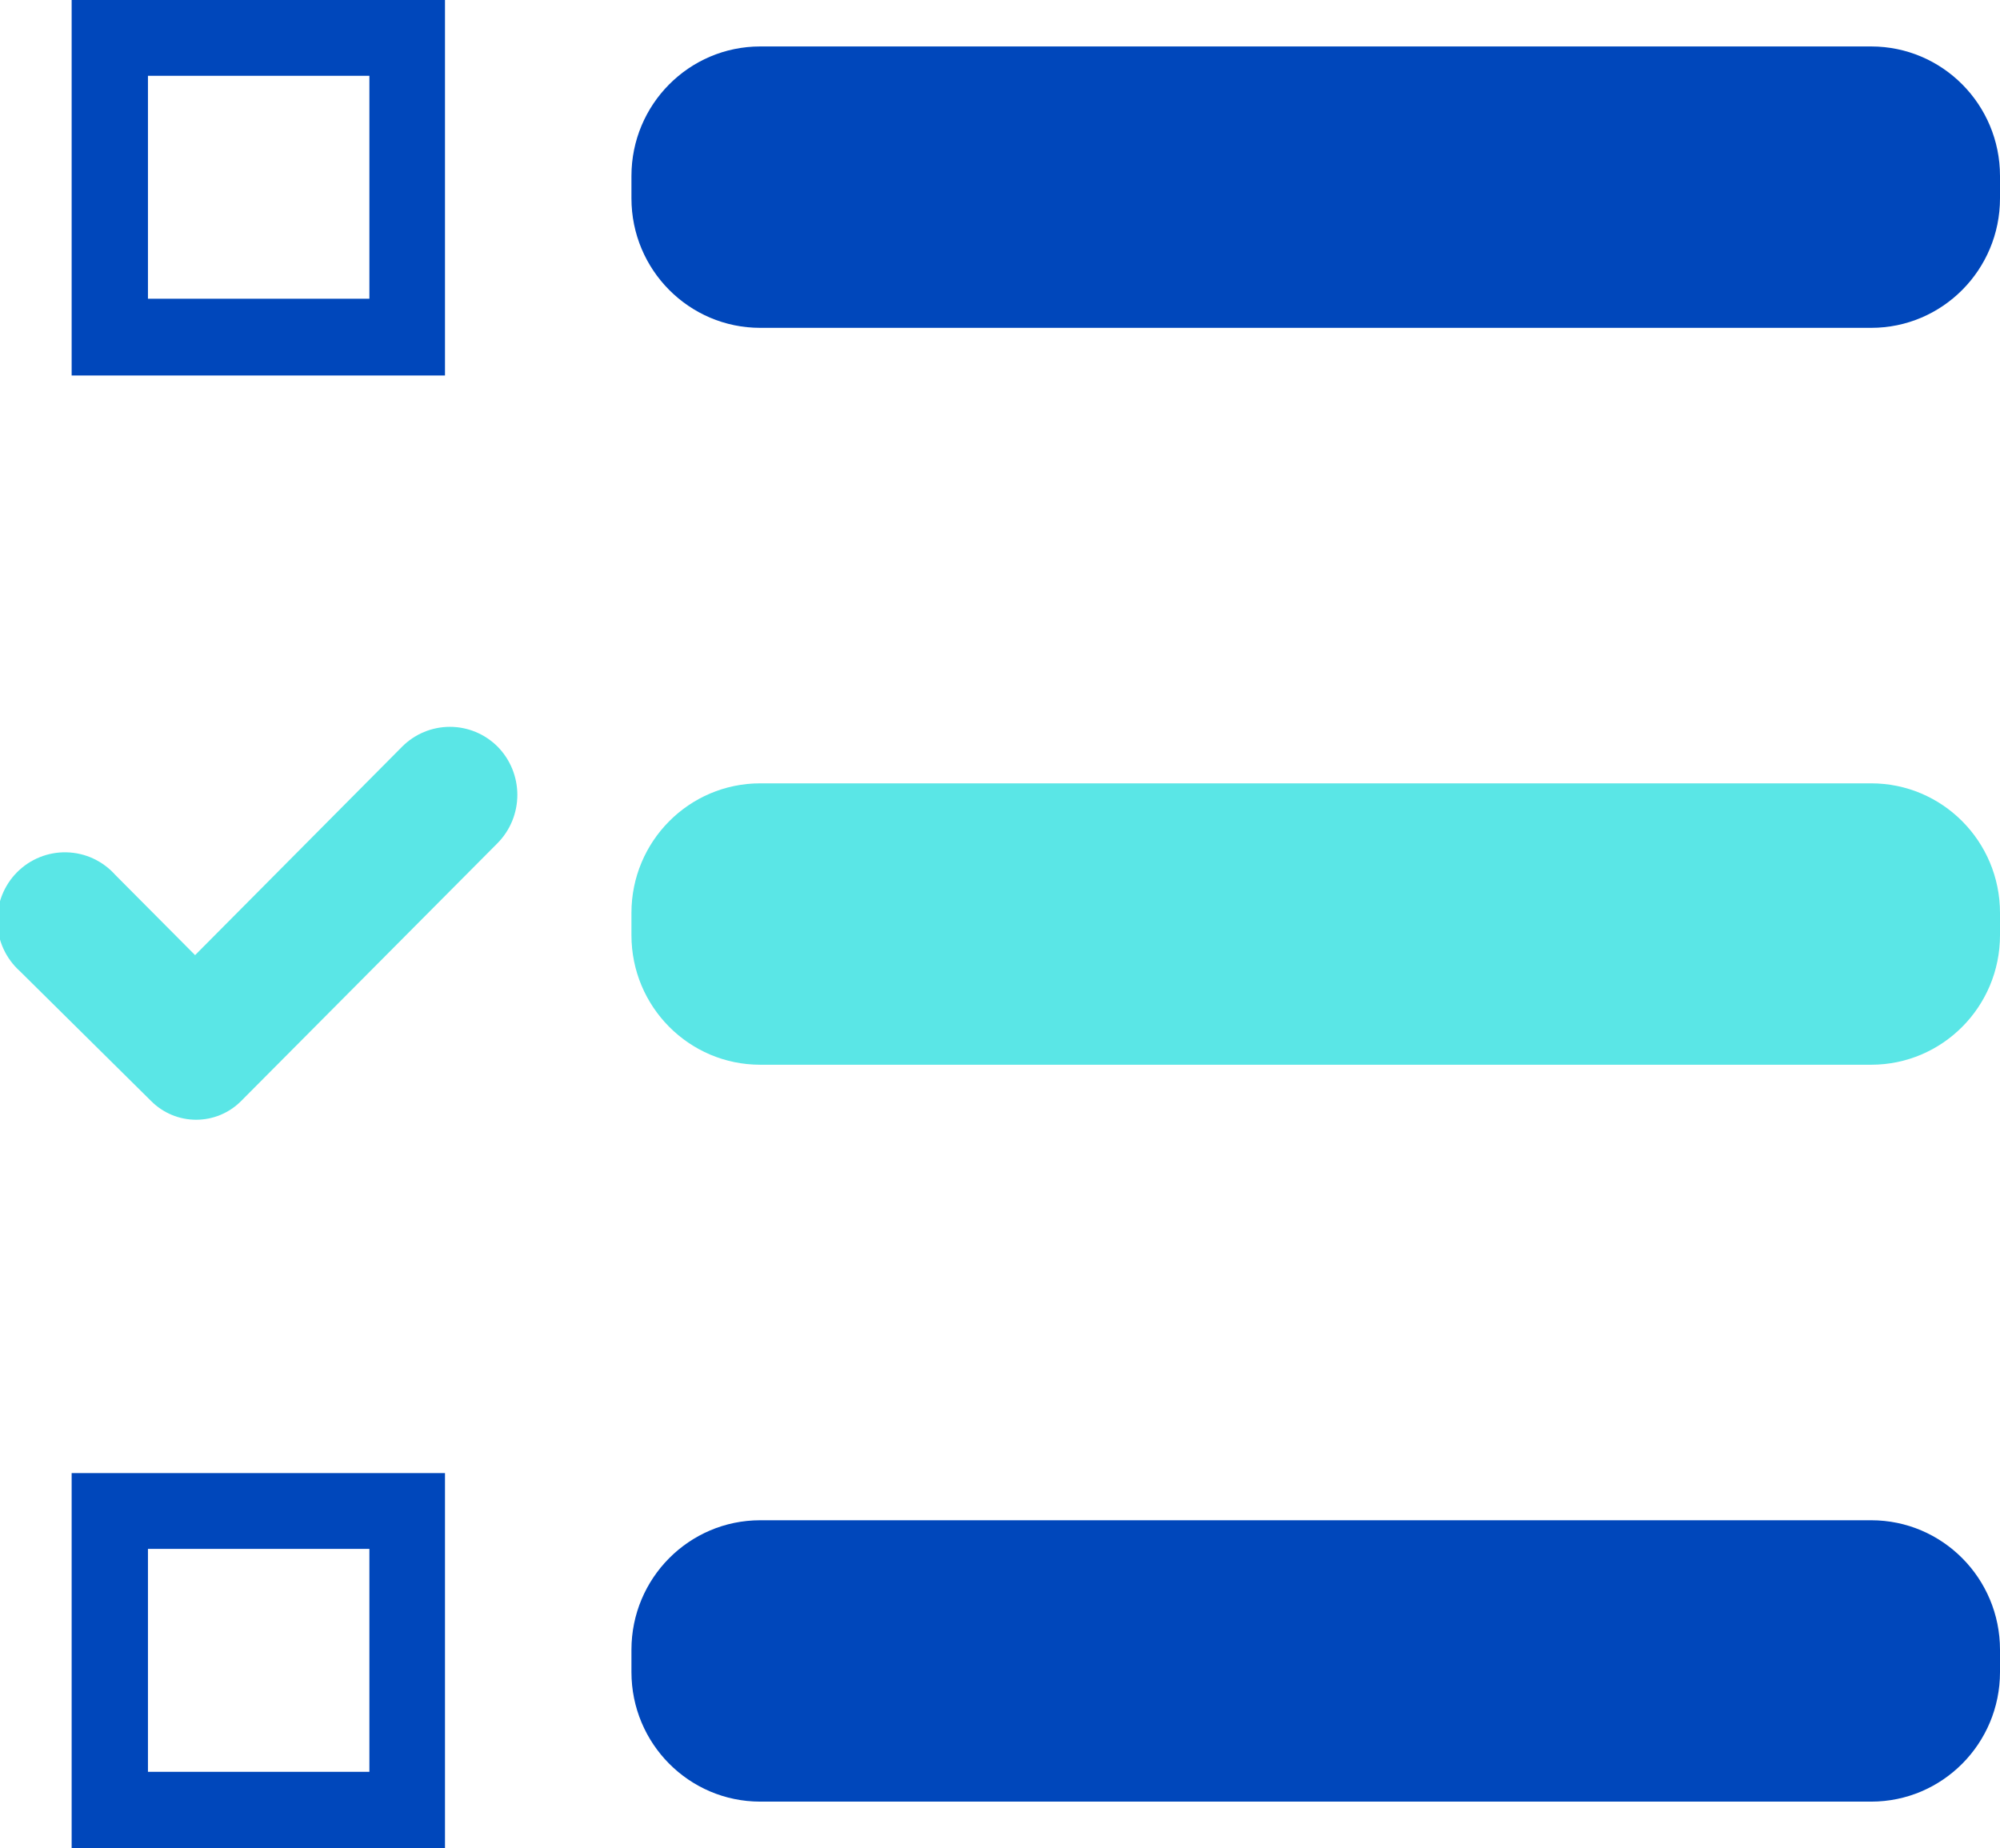 <svg width="79" height="73" viewBox="0 0 79 73" fill="none" xmlns="http://www.w3.org/2000/svg">
<g clip-path="url(#clip0)">
<path d="M73.912 1.835H30.029C27.219 1.835 24.942 4.126 24.942 6.952V7.833C24.942 10.659 27.219 12.95 30.029 12.95H73.912C76.722 12.95 79 10.659 79 7.833V6.952C79 4.126 76.722 1.835 73.912 1.835Z" fill="#0047BB"/>
<path d="M73.912 30.942H30.029C27.219 30.942 24.942 33.233 24.942 36.059V36.94C24.942 39.766 27.219 42.057 30.029 42.057H73.912C76.722 42.057 79 39.766 79 36.94V36.059C79 33.233 76.722 30.942 73.912 30.942Z" fill="#5AE6E6"/>
<path d="M73.912 60.05H30.029C27.219 60.05 24.942 62.341 24.942 65.167V66.047C24.942 68.873 27.219 71.164 30.029 71.164H73.912C76.722 71.164 79 68.873 79 66.047V65.167C79 62.341 76.722 60.05 73.912 60.05Z" fill="#0047BB"/>
<path d="M19.66 29.497C20.157 30.003 20.435 30.686 20.435 31.397C20.435 32.108 20.157 32.791 19.66 33.297L9.521 43.494C9.05 43.966 8.412 44.23 7.747 44.23C7.082 44.23 6.444 43.966 5.973 43.494L0.783 38.359C0.512 38.115 0.294 37.819 0.14 37.487C-0.013 37.156 -0.097 36.797 -0.108 36.431C-0.118 36.066 -0.054 35.702 0.08 35.362C0.214 35.023 0.415 34.714 0.672 34.455C0.928 34.197 1.235 33.993 1.572 33.858C1.91 33.722 2.271 33.657 2.635 33.667C2.998 33.676 3.355 33.76 3.685 33.913C4.015 34.067 4.31 34.286 4.553 34.558L7.706 37.728L15.881 29.497C16.382 28.993 17.062 28.71 17.771 28.71C18.479 28.71 19.159 28.993 19.66 29.497Z" fill="#5AE6E6"/>
<path d="M14.591 2.994V11.8H5.844V2.994H14.591ZM17.577 0H2.83V14.832H17.577V0Z" fill="#0047BB"/>
<path d="M14.591 61.181V69.987H5.844V61.181H14.591ZM17.577 58.187H2.83V73.018H17.577V58.187Z" fill="#0047BB"/>
</g>
<defs>
<clipPath id="clip0">
<rect width="79" height="73" fill="white"/>
</clipPath>
</defs>
</svg>
